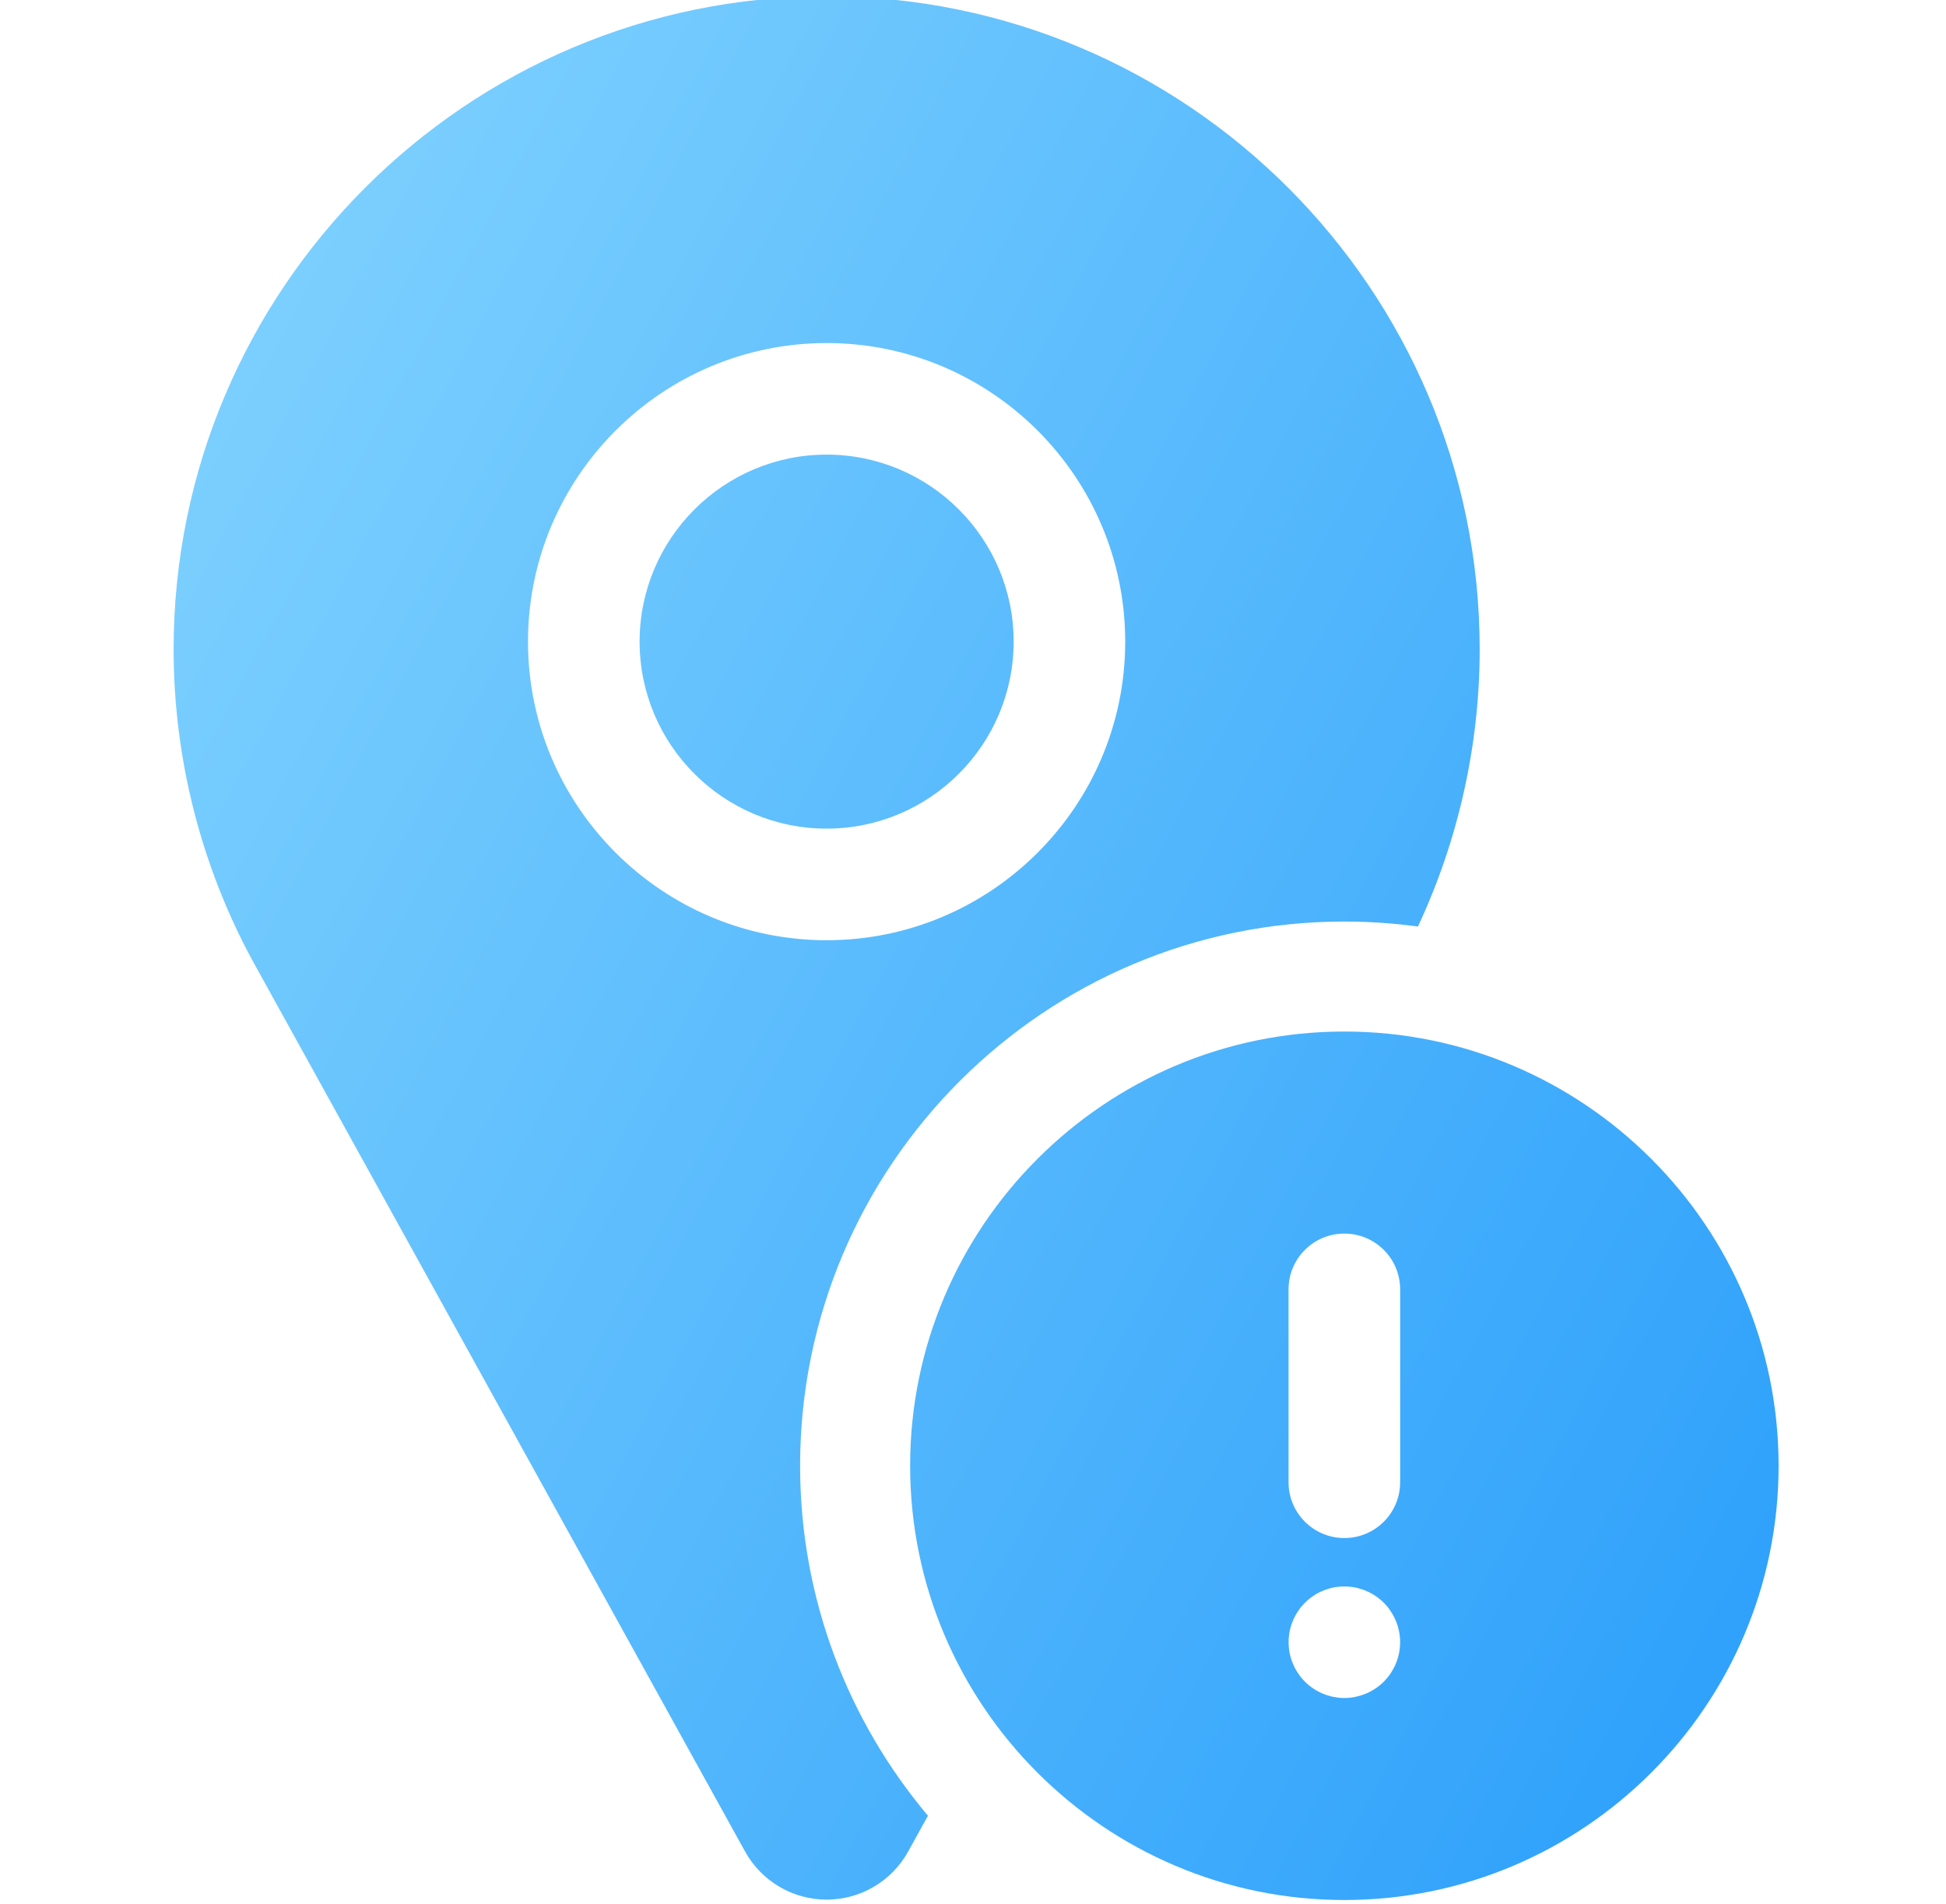 <svg xmlns="http://www.w3.org/2000/svg" width="46" height="45" viewBox="0 0 46 45" fill="none"><g clip-path="url(#clip0_361_6)"><path d="M31.778 24.383C37.438 24.383 42.043 28.988 42.043 34.648C42.043 40.307 37.438 44.912 31.778 44.912C26.119 44.912 21.514 40.307 21.514 34.648C21.514 28.988 26.119 24.383 31.778 24.383ZM19.54 -0.088C28.052 -0.088 34.977 6.837 34.977 15.349C34.977 17.613 34.473 19.861 33.517 21.901C32.948 21.824 32.368 21.783 31.778 21.783C24.685 21.783 18.913 27.554 18.913 34.648C18.913 37.795 20.051 40.681 21.935 42.92L21.466 43.768C21.079 44.468 20.341 44.903 19.54 44.903C18.739 44.903 18 44.467 17.613 43.767L5.957 22.685C4.744 20.441 4.104 17.904 4.104 15.349C4.104 6.837 11.028 -0.088 19.54 -0.088ZM31.648 37.507C31.607 37.511 31.563 37.517 31.52 37.525C31.478 37.533 31.436 37.544 31.395 37.558C31.354 37.57 31.313 37.585 31.273 37.601C31.234 37.617 31.195 37.635 31.156 37.655C31.119 37.675 31.082 37.698 31.046 37.722C31.011 37.746 30.976 37.772 30.942 37.798C30.909 37.826 30.876 37.855 30.846 37.886C30.816 37.916 30.786 37.948 30.759 37.981C30.732 38.015 30.706 38.051 30.683 38.087C30.659 38.122 30.635 38.159 30.616 38.197C30.596 38.235 30.577 38.274 30.561 38.315C30.544 38.354 30.529 38.394 30.517 38.435C30.504 38.476 30.494 38.518 30.485 38.56C30.477 38.603 30.47 38.645 30.466 38.688C30.461 38.731 30.46 38.775 30.46 38.817C30.46 38.861 30.461 38.905 30.466 38.948C30.47 38.99 30.477 39.033 30.485 39.075C30.494 39.117 30.504 39.16 30.517 39.201C30.529 39.241 30.544 39.283 30.561 39.322C30.577 39.362 30.596 39.402 30.616 39.44C30.635 39.477 30.659 39.514 30.683 39.55C30.706 39.586 30.732 39.622 30.759 39.654C30.786 39.688 30.816 39.72 30.846 39.751C30.876 39.781 30.909 39.811 30.942 39.838C30.976 39.865 31.011 39.891 31.046 39.914C31.082 39.938 31.119 39.961 31.156 39.981C31.195 40.002 31.234 40.019 31.273 40.035C31.313 40.052 31.354 40.067 31.395 40.079C31.436 40.092 31.478 40.102 31.52 40.111C31.563 40.119 31.607 40.126 31.648 40.131C31.692 40.135 31.736 40.137 31.778 40.137C31.821 40.137 31.865 40.135 31.907 40.131C31.95 40.126 31.994 40.119 32.036 40.111C32.078 40.102 32.12 40.091 32.16 40.079C32.202 40.067 32.244 40.052 32.283 40.035C32.322 40.02 32.361 40.002 32.398 39.981C32.437 39.961 32.475 39.938 32.511 39.914C32.546 39.89 32.581 39.865 32.614 39.838C32.648 39.811 32.68 39.781 32.711 39.751C32.741 39.72 32.77 39.688 32.798 39.654C32.825 39.622 32.85 39.586 32.874 39.55C32.898 39.514 32.92 39.477 32.94 39.44C32.961 39.402 32.979 39.362 32.996 39.322C33.013 39.283 33.027 39.241 33.04 39.201C33.052 39.16 33.062 39.117 33.071 39.075C33.079 39.033 33.086 38.99 33.09 38.948C33.094 38.905 33.097 38.861 33.097 38.817C33.097 38.775 33.094 38.731 33.09 38.688C33.086 38.645 33.079 38.603 33.071 38.56C33.062 38.518 33.052 38.476 33.04 38.435C33.027 38.395 33.013 38.354 32.996 38.315C32.979 38.274 32.961 38.235 32.94 38.197C32.92 38.159 32.898 38.122 32.874 38.087C32.85 38.051 32.825 38.015 32.798 37.981C32.77 37.948 32.741 37.916 32.711 37.886C32.68 37.855 32.648 37.826 32.614 37.798C32.581 37.772 32.546 37.746 32.511 37.722C32.475 37.698 32.437 37.675 32.398 37.655C32.361 37.635 32.322 37.617 32.283 37.601C32.244 37.585 32.202 37.57 32.16 37.558C32.12 37.544 32.078 37.533 32.036 37.525C31.994 37.517 31.95 37.511 31.907 37.507C31.822 37.498 31.734 37.498 31.648 37.507ZM31.778 29.159C31.05 29.159 30.459 29.749 30.459 30.477V35.038C30.459 35.766 31.05 36.356 31.778 36.356C32.506 36.356 33.097 35.766 33.097 35.038V30.477C33.097 29.749 32.506 29.159 31.778 29.159ZM19.54 8.109C15.649 8.109 12.481 11.275 12.481 15.167C12.482 19.059 15.649 22.225 19.54 22.225C23.431 22.225 26.598 19.059 26.598 15.167C26.598 11.275 23.432 8.109 19.54 8.109ZM19.54 10.746C21.978 10.746 23.961 12.729 23.961 15.167C23.961 17.604 21.977 19.587 19.54 19.587C17.102 19.587 15.119 17.605 15.119 15.167C15.119 12.729 17.102 10.746 19.54 10.746Z" fill="url(#paint0_linear_361_6)"></path></g><defs><linearGradient id="paint0_linear_361_6" x1="3.099" y1="-22.671" x2="72.933" y2="14.531" gradientUnits="userSpaceOnUse"><stop stop-color="#97E0FF"></stop><stop offset="1" stop-color="#1491FA"></stop></linearGradient><clipPath id="clip0_361_6"><rect width="45" height="45" fill="white" transform="translate(0.5)"></rect></clipPath></defs></svg>